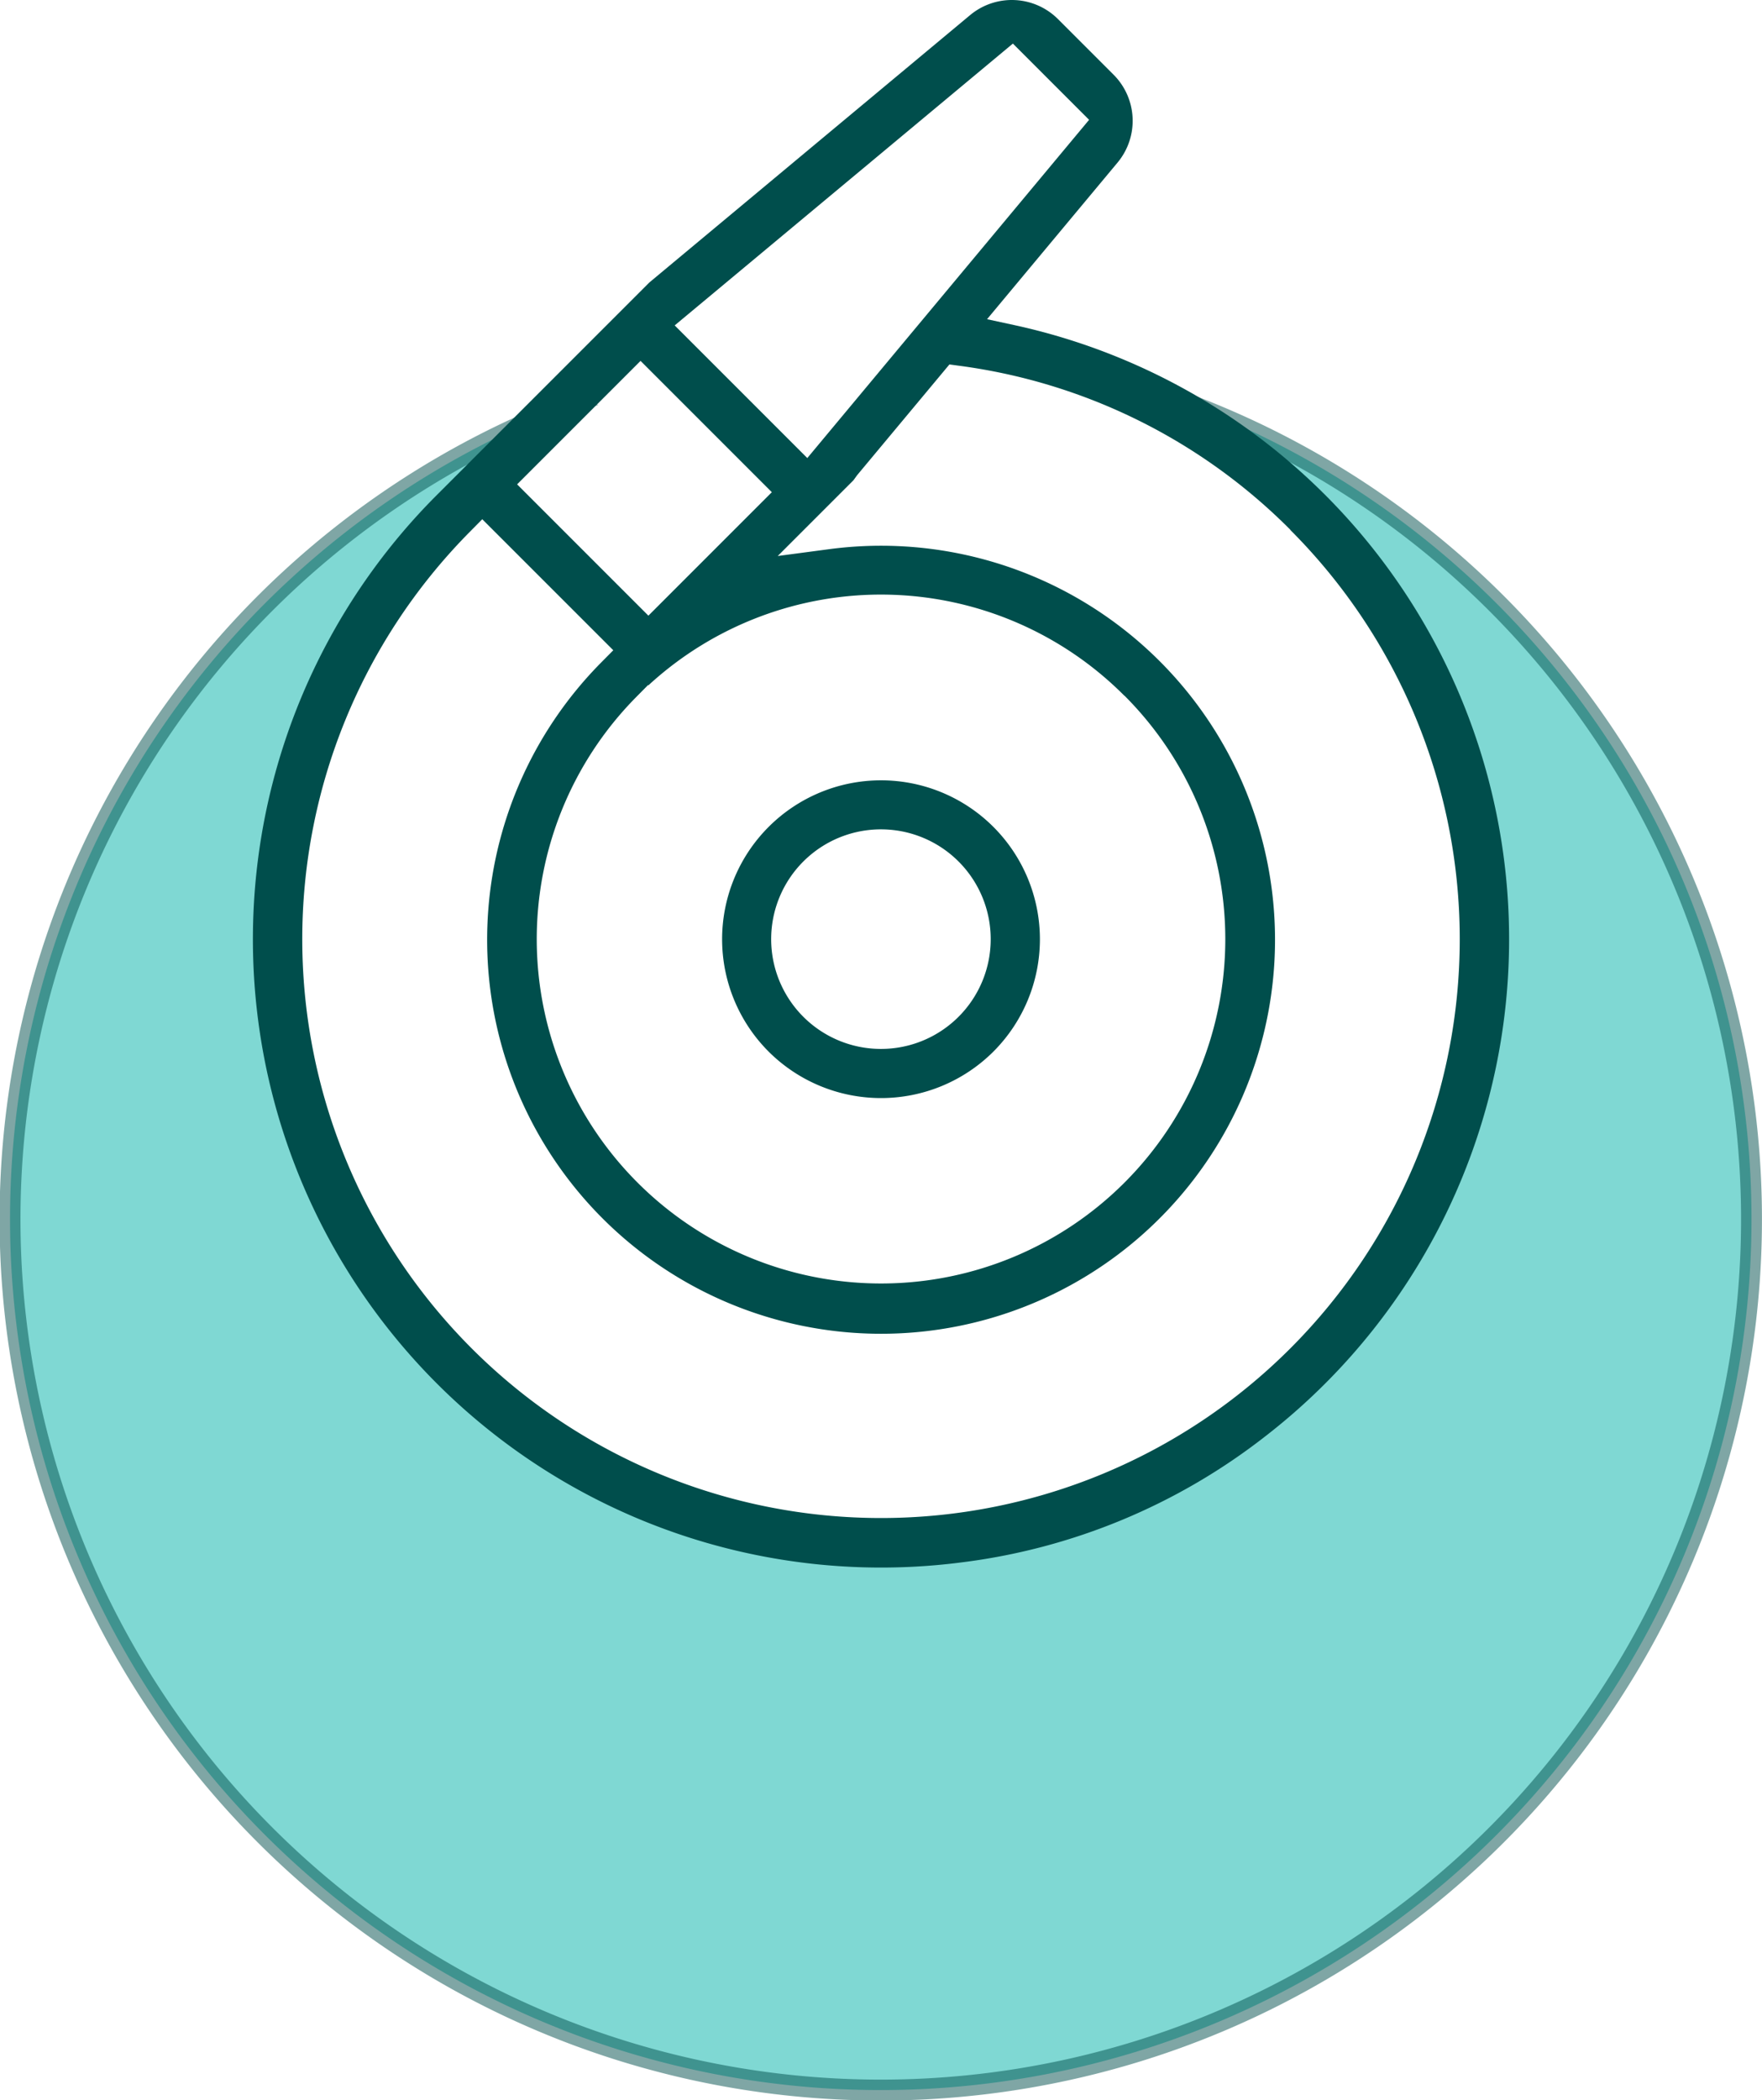 <svg xmlns="http://www.w3.org/2000/svg" width="84.334" height="100.5" viewBox="0 0 84.334 100.5"><g id="floresta_eucaliptoIcon03" transform="translate(4728.5 9895)"><path id="circle" d="M53.4,22.025a29.073,29.073,0,0,1,6.043,49.584A28.471,28.471,0,0,1,45.36,77.444a30.365,30.365,0,0,1-3.691.227h0A29.061,29.061,0,0,1,21.035,28.145l4.613-4.612A41.676,41.676,0,1,0,53.4,22.025" transform="translate(-4728 -9898.671)" fill="rgba(0,178,169,0.5)" stroke="rgba(0,78,76,0.5)" stroke-miterlimit="10" stroke-width="1"></path><path id="icon" d="M49.369,50.321a7.605,7.605,0,1,0-10.761,0,7.616,7.616,0,0,0,10.761,0m-9.1-9.094a5.254,5.254,0,1,1-1.538,3.713,5.255,5.255,0,0,1,1.538-3.713M32.9,13.518,22.647,23.771a30.067,30.067,0,0,0,25.155,51,29.552,29.552,0,0,0,14.583-6.041A30.077,30.077,0,0,0,50.418,15.568l-1.354-.293,6.245-7.494a3.122,3.122,0,0,0-.191-4.208L52.46.915A3.123,3.123,0,0,0,48.252.724ZM32.48,17.27l6.283,6.283-5.908,5.908-6.283-6.283ZM55.64,33.289a16.478,16.478,0,1,1-23.393.092l.593-.6.015.015a16.439,16.439,0,0,1,22.784.5m7.938-7.938a27.7,27.7,0,1,1-39.266.089l.593-.6,6.271,6.27-.587.593A18.855,18.855,0,1,0,41.5,26.281l-2.455.326,3.626-3.626.174-.241,4.418-5.3.459.062a27.434,27.434,0,0,1,15.858,7.849M40.461,21.919l-6.347-6.347L50.3,2.086l3.648,3.648Z" transform="translate(-4730.321 -9895)" fill="#004e4c"></path></g></svg>
